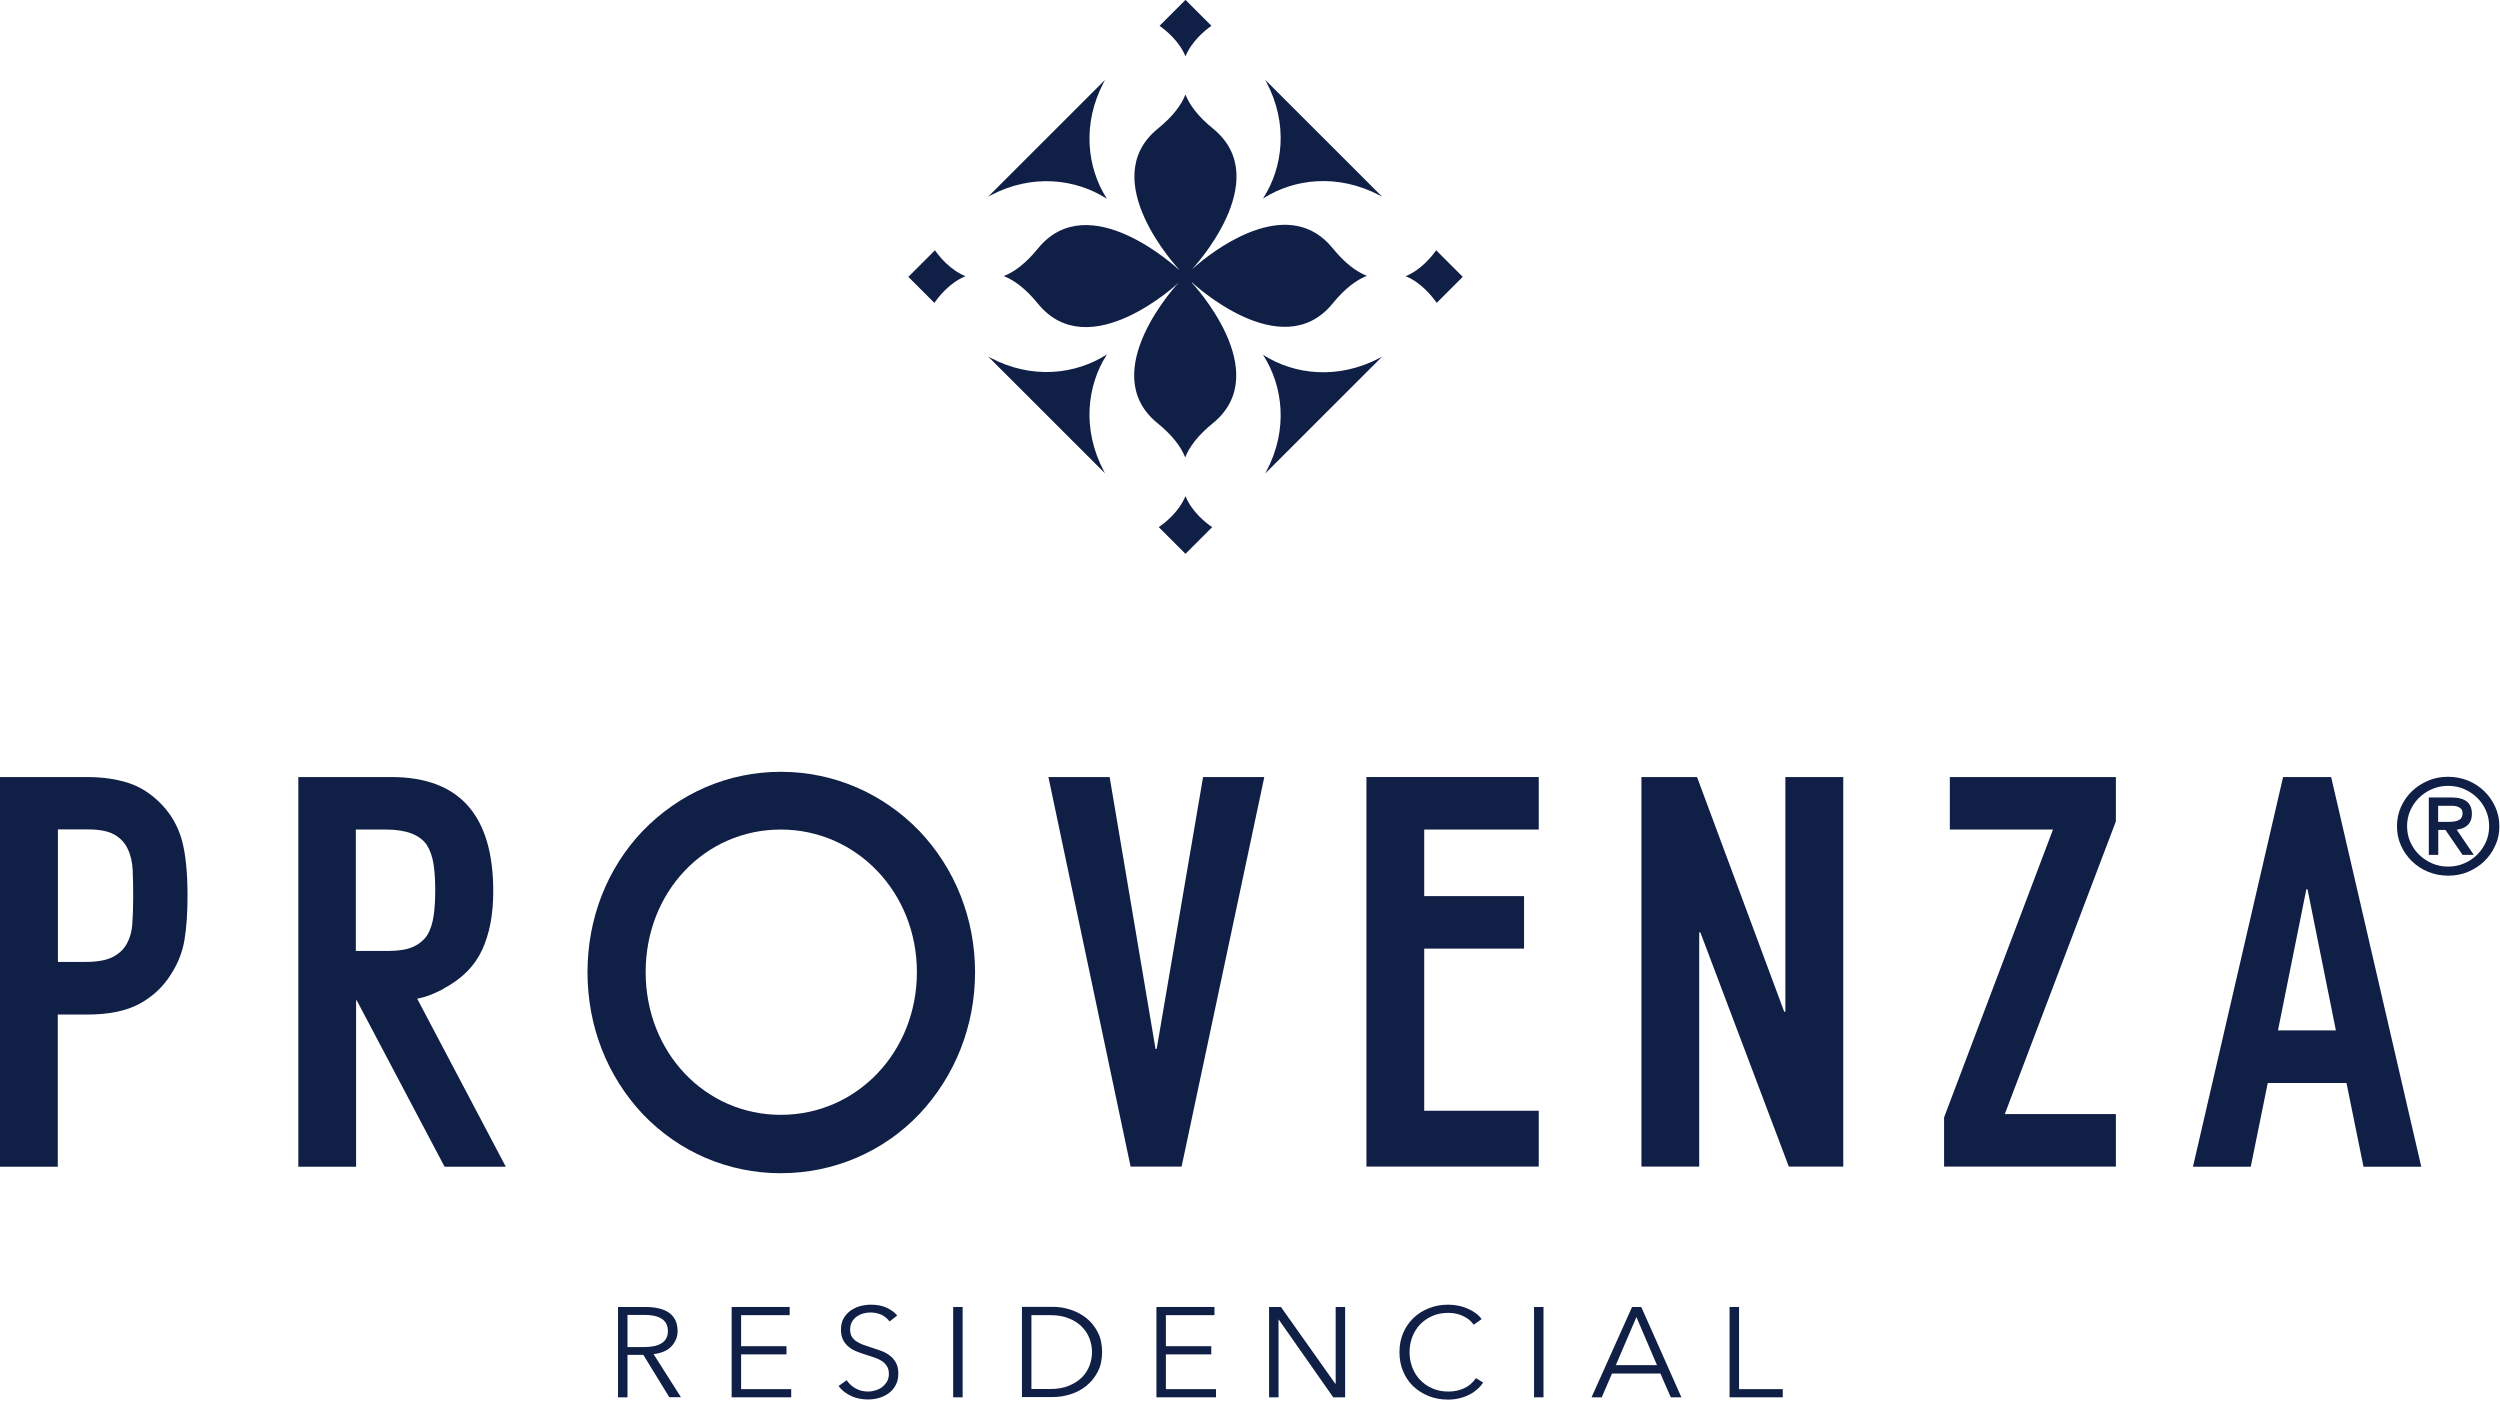 <?xml version="1.0" encoding="UTF-8"?>
<svg xmlns="http://www.w3.org/2000/svg" width="339" height="190" viewBox="0 0 339 190" fill="none">
  <g clip-path="url(#clip0_567_1759)">
    <path d="M325.031 112.036C325.031 111.118 325.205 110.235 325.569 109.42C325.933 108.606 326.435 107.896 327.059 107.29C327.683 106.683 328.411 106.216 329.261 105.852C330.11 105.488 331.011 105.332 331.965 105.332C332.918 105.332 333.819 105.505 334.668 105.852C335.518 106.198 336.246 106.683 336.87 107.29C337.494 107.896 337.996 108.606 338.36 109.42C338.724 110.235 338.915 111.101 338.915 112.036C338.915 112.972 338.742 113.838 338.36 114.652C337.996 115.467 337.494 116.177 336.87 116.783C336.246 117.389 335.518 117.857 334.668 118.221C333.819 118.585 332.918 118.741 331.965 118.741C331.011 118.741 330.11 118.567 329.261 118.221C328.411 117.875 327.683 117.389 327.059 116.783C326.435 116.177 325.933 115.467 325.569 114.652C325.205 113.838 325.031 112.972 325.031 112.036ZM337.528 112.036C337.528 111.291 337.39 110.581 337.095 109.906C336.8 109.247 336.402 108.658 335.899 108.173C335.396 107.688 334.807 107.29 334.131 106.995C333.455 106.701 332.727 106.562 331.965 106.562C331.202 106.562 330.474 106.701 329.798 106.995C329.122 107.29 328.533 107.671 328.03 108.173C327.527 108.658 327.129 109.247 326.834 109.906C326.539 110.564 326.401 111.274 326.401 112.036C326.401 112.799 326.539 113.492 326.834 114.167C327.129 114.826 327.527 115.415 328.03 115.9C328.533 116.385 329.122 116.783 329.798 117.078C330.474 117.372 331.202 117.511 331.965 117.511C332.727 117.511 333.455 117.372 334.131 117.078C334.807 116.783 335.396 116.402 335.899 115.9C336.402 115.397 336.8 114.826 337.095 114.167C337.39 113.509 337.528 112.799 337.528 112.036ZM329.347 115.934V108.138H332.415C334.27 108.138 335.188 108.866 335.188 110.339C335.188 110.702 335.136 111.014 335.032 111.274C334.928 111.534 334.772 111.742 334.582 111.915C334.391 112.088 334.166 112.227 333.923 112.314C333.68 112.4 333.403 112.469 333.126 112.504L335.448 115.917H333.923L331.601 112.539H330.63V115.917H329.365L329.347 115.934ZM330.613 109.247V111.447H332.051C332.675 111.447 333.143 111.361 333.455 111.188C333.767 111.014 333.923 110.702 333.923 110.287C333.923 109.923 333.785 109.663 333.507 109.507C333.23 109.334 332.883 109.265 332.45 109.265H330.613V109.247Z" fill="#101F45"></path>
    <path d="M21.909 109.074C20.575 107.689 19.084 106.718 17.454 106.181C15.808 105.644 13.918 105.367 11.769 105.367H0V158.205H7.835V137.572H11.839C14.768 137.572 17.108 137.087 18.91 136.117C20.696 135.147 22.134 133.813 23.209 132.081C24.128 130.643 24.734 129.118 25.012 127.472C25.289 125.844 25.428 123.834 25.428 121.461C25.428 118.291 25.168 115.779 24.665 113.925C24.145 112.072 23.227 110.443 21.892 109.057L21.909 109.074ZM17.957 125.168C17.888 126.26 17.628 127.178 17.229 127.906C16.813 128.702 16.172 129.309 15.305 129.759C14.438 130.21 13.208 130.435 11.613 130.435H7.852V112.47H11.925C13.468 112.47 14.646 112.695 15.461 113.146C16.276 113.596 16.9 114.237 17.299 115.069C17.715 115.917 17.94 116.888 17.992 117.996C18.044 119.105 18.061 120.283 18.061 121.513C18.061 122.847 18.026 124.06 17.94 125.151L17.957 125.168Z" fill="#101F45"></path>
    <path d="M60.109 134.073C62.622 132.756 64.373 130.989 65.378 128.806C66.384 126.624 66.886 123.99 66.886 120.872C66.886 110.53 62.276 105.367 53.054 105.367H40.453V158.205H48.288V135.649H48.374L60.282 158.205H68.585L56.573 135.424C57.682 135.216 58.67 134.852 60.144 134.09L60.109 134.073ZM48.27 112.487H52.344C55.065 112.487 56.902 113.18 57.873 114.566C58.341 115.311 58.636 116.195 58.792 117.199C58.948 118.222 59.017 119.382 59.017 120.716C59.017 122.05 58.948 123.228 58.792 124.233C58.636 125.255 58.358 126.104 57.942 126.797C57.474 127.49 56.833 128.027 56.018 128.391C55.204 128.754 54.094 128.945 52.708 128.945H48.253V112.47L48.27 112.487Z" fill="#101F45"></path>
    <path d="M156.845 142.232H156.689L150.467 105.367H142.164L153.309 158.188H160.225L171.44 105.367H163.137L156.845 142.232Z" fill="#101F45"></path>
    <path d="M185.289 158.188H208.654V150.617H193.124V128.633H206.661V121.513H193.124V112.487H208.654V105.367H185.289V158.188Z" fill="#101F45"></path>
    <path d="M242.095 137.191H241.939L230.118 105.367H222.578V158.188H230.413V126.433H230.569L242.563 158.188H249.947V105.367H242.095V137.191Z" fill="#101F45"></path>
    <path d="M264.397 112.487H278.385L263.617 151.518V158.188H286.913V151.068H271.85L286.913 111.379V105.367H264.397V112.487Z" fill="#101F45"></path>
    <path d="M316.122 105.367H309.587L297.367 158.205H305.202L307.507 146.858H318.184L320.49 158.205H328.324L316.104 105.367H316.122ZM308.894 139.72L312.742 120.578H312.898L316.746 139.72H308.911H308.894Z" fill="#101F45"></path>
    <path d="M105.872 104.656C98.696 104.656 92.092 107.567 87.135 112.695C82.316 117.753 79.664 124.544 79.664 131.837C79.664 139.131 82.316 145.904 87.135 151.05C92.092 156.247 98.765 159.088 105.872 159.088C112.978 159.088 119.738 156.247 124.678 151.05C129.497 145.922 132.218 139.131 132.218 131.837C132.218 124.544 129.497 117.77 124.678 112.695C119.721 107.567 113.048 104.656 105.872 104.656ZM105.872 151.171C95.611 151.171 87.551 142.717 87.551 131.82C87.551 120.923 95.593 112.487 105.872 112.487C116.15 112.487 124.332 121.01 124.332 131.82C124.332 142.63 116.22 151.171 105.872 151.171Z" fill="#101F45"></path>
    <path d="M85.087 189.475H83.805V177.227H87.531C88.155 177.227 88.727 177.279 89.265 177.4C89.802 177.521 90.253 177.712 90.651 177.954C91.033 178.214 91.345 178.561 91.553 178.959C91.761 179.375 91.882 179.877 91.882 180.483C91.882 180.934 91.795 181.35 91.622 181.713C91.449 182.077 91.223 182.406 90.946 182.666C90.669 182.943 90.322 183.151 89.923 183.307C89.525 183.463 89.091 183.567 88.623 183.619L92.333 189.457H90.755L87.237 183.723H85.087V189.457V189.475ZM85.087 182.666H87.323C88.363 182.666 89.161 182.493 89.733 182.129C90.287 181.765 90.565 181.228 90.565 180.501C90.565 180.102 90.495 179.756 90.339 179.479C90.183 179.201 89.975 178.976 89.698 178.803C89.421 178.63 89.091 178.509 88.693 178.422C88.294 178.335 87.861 178.301 87.393 178.301H85.087V182.684V182.666Z" fill="#101F45"></path>
    <path d="M100.494 188.366H107.288V189.475H99.211V177.227H107.08V178.335H100.494V182.545H106.647V183.654H100.494V188.383V188.366Z" fill="#101F45"></path>
    <path d="M120.619 179.183C120.342 178.82 119.995 178.508 119.562 178.3C119.128 178.092 118.608 177.971 118.002 177.971C117.69 177.971 117.378 178.023 117.048 178.109C116.719 178.196 116.424 178.352 116.164 178.525C115.904 178.716 115.696 178.958 115.523 179.253C115.367 179.547 115.28 179.876 115.28 180.275C115.28 180.673 115.35 180.985 115.506 181.245C115.662 181.505 115.87 181.713 116.13 181.886C116.39 182.059 116.684 182.215 117.014 182.336C117.343 182.458 117.69 182.562 118.036 182.683C118.47 182.821 118.92 182.977 119.371 183.133C119.822 183.289 120.22 183.497 120.584 183.757C120.948 184.017 121.243 184.346 121.468 184.744C121.694 185.143 121.815 185.645 121.815 186.252C121.815 186.858 121.694 187.395 121.451 187.828C121.208 188.279 120.896 188.642 120.515 188.92C120.134 189.197 119.683 189.422 119.198 189.56C118.712 189.699 118.21 189.768 117.707 189.768C117.326 189.768 116.944 189.734 116.563 189.664C116.182 189.595 115.818 189.474 115.471 189.318C115.124 189.162 114.795 188.971 114.5 188.746C114.206 188.521 113.928 188.244 113.703 187.949L114.812 187.152C115.09 187.586 115.471 187.949 115.974 188.244C116.476 188.538 117.048 188.694 117.724 188.694C118.036 188.694 118.366 188.642 118.712 188.538C119.042 188.434 119.354 188.296 119.614 188.088C119.874 187.88 120.099 187.638 120.272 187.343C120.446 187.049 120.532 186.702 120.532 186.321C120.532 185.888 120.446 185.541 120.272 185.264C120.099 184.987 119.874 184.744 119.579 184.554C119.284 184.363 118.955 184.207 118.591 184.086C118.227 183.965 117.828 183.826 117.43 183.705C117.014 183.584 116.598 183.428 116.199 183.272C115.783 183.116 115.419 182.908 115.107 182.648C114.778 182.388 114.518 182.077 114.327 181.695C114.136 181.314 114.032 180.847 114.032 180.292C114.032 179.703 114.154 179.201 114.396 178.768C114.639 178.335 114.968 177.988 115.35 177.711C115.748 177.434 116.182 177.226 116.65 177.105C117.135 176.983 117.603 176.914 118.071 176.914C118.938 176.914 119.666 177.053 120.272 177.347C120.879 177.642 121.347 177.988 121.659 178.387L120.636 179.183H120.619Z" fill="#101F45"></path>
    <path d="M130.533 189.475H129.25V177.227H130.533V189.475Z" fill="#101F45"></path>
    <path d="M138.578 177.209H142.79C143.57 177.209 144.367 177.33 145.165 177.59C145.962 177.85 146.673 178.231 147.314 178.733C147.955 179.253 148.475 179.894 148.857 180.656C149.255 181.418 149.446 182.319 149.446 183.324C149.446 184.329 149.255 185.247 148.857 186.009C148.458 186.772 147.938 187.412 147.314 187.915C146.673 188.435 145.962 188.816 145.165 189.058C144.367 189.318 143.57 189.439 142.79 189.439H138.578V177.191V177.209ZM139.861 188.348H142.426C143.379 188.348 144.211 188.209 144.922 187.915C145.633 187.62 146.222 187.257 146.69 186.789C147.158 186.321 147.505 185.784 147.73 185.195C147.955 184.589 148.077 183.982 148.077 183.341C148.077 182.7 147.955 182.094 147.73 181.488C147.505 180.881 147.141 180.362 146.69 179.894C146.222 179.426 145.633 179.045 144.922 178.768C144.211 178.473 143.379 178.335 142.426 178.335H139.861V188.365V188.348Z" fill="#101F45"></path>
    <path d="M158.095 188.366H164.89V189.475H156.812V177.227H164.682V178.335H158.095V182.545H164.248V183.654H158.095V188.383V188.366Z" fill="#101F45"></path>
    <path d="M181.082 187.656H181.117V177.227H182.399V189.475H180.787L173.403 178.942H173.369V189.475H172.086V177.227H173.698L181.082 187.656Z" fill="#101F45"></path>
    <path d="M201.119 187.482C200.911 187.793 200.651 188.088 200.339 188.365C200.027 188.642 199.68 188.885 199.282 189.093C198.883 189.301 198.432 189.474 197.947 189.595C197.462 189.716 196.942 189.786 196.37 189.786C195.416 189.786 194.532 189.63 193.718 189.301C192.903 188.971 192.21 188.521 191.62 187.967C191.031 187.395 190.58 186.719 190.251 185.922C189.922 185.143 189.766 184.277 189.766 183.341C189.766 182.406 189.939 181.54 190.268 180.76C190.598 179.98 191.066 179.305 191.655 178.733C192.244 178.161 192.938 177.711 193.752 177.399C194.55 177.07 195.434 176.914 196.387 176.914C196.855 176.914 197.306 176.966 197.756 177.053C198.207 177.139 198.623 177.278 199.022 177.451C199.42 177.624 199.767 177.815 200.096 178.057C200.426 178.3 200.686 178.56 200.911 178.872L199.836 179.634C199.698 179.443 199.524 179.235 199.316 179.045C199.091 178.854 198.831 178.681 198.536 178.525C198.242 178.369 197.912 178.248 197.566 178.161C197.202 178.075 196.838 178.023 196.422 178.023C195.59 178.023 194.862 178.161 194.203 178.456C193.544 178.75 193.007 179.132 192.539 179.617C192.088 180.102 191.742 180.673 191.499 181.314C191.256 181.955 191.135 182.631 191.135 183.359C191.135 184.086 191.256 184.744 191.499 185.403C191.742 186.044 192.088 186.615 192.556 187.1C193.007 187.586 193.562 187.984 194.22 188.261C194.879 188.556 195.607 188.694 196.422 188.694C197.15 188.694 197.843 188.556 198.502 188.261C199.16 187.967 199.698 187.516 200.148 186.875L201.154 187.499L201.119 187.482Z" fill="#101F45"></path>
    <path d="M209.298 189.475H208.016V177.227H209.298V189.475Z" fill="#101F45"></path>
    <path d="M217.234 189.475H215.812L221.307 177.227H222.555L227.998 189.475H226.559L225.155 186.252H218.586L217.199 189.475H217.234ZM219.106 185.109H224.687L221.896 178.595L219.106 185.109Z" fill="#101F45"></path>
    <path d="M235.831 188.366H241.742V189.475H234.531V177.227H235.814V188.366H235.831Z" fill="#101F45"></path>
    <path d="M160.748 67.269C159.864 69.452 157.888 70.96 157.125 71.479L160.748 75.1L164.37 71.479C163.59 70.96 161.632 69.452 160.748 67.269Z" fill="#101F45"></path>
    <path d="M126.708 41.075C127.228 40.295 128.736 38.338 130.92 37.454C128.84 36.605 127.367 34.786 126.777 33.938L123.172 37.541L126.708 41.075Z" fill="#101F45"></path>
    <path d="M160.753 7.642C161.602 5.563 163.422 4.09 164.272 3.501L160.753 -0.016L157.234 3.501C158.066 4.09 159.904 5.563 160.753 7.642Z" fill="#101F45"></path>
    <path d="M190.602 37.454C192.786 38.338 194.294 40.313 194.814 41.075L198.349 37.541L194.744 33.938C194.155 34.769 192.682 36.605 190.602 37.454Z" fill="#101F45"></path>
    <path d="M159.812 36.537C159.812 36.537 147.696 25.155 140.745 33.696C139.116 35.705 137.556 36.866 136.117 37.438C137.556 38.009 139.098 39.153 140.745 41.179C147.696 49.72 159.812 38.338 159.812 38.338C159.812 38.338 148.424 50.448 156.969 57.395C158.98 59.023 160.141 60.582 160.713 62.02C161.285 60.582 162.429 59.04 164.457 57.395C173.002 50.448 161.614 38.338 161.614 38.338L161.649 38.304C161.649 38.304 173.765 49.685 180.715 41.145C182.345 39.135 183.905 37.975 185.343 37.403C183.905 36.831 182.362 35.688 180.715 33.661C174.944 26.558 165.584 33.228 162.602 35.688L161.649 36.502C161.649 36.502 173.037 24.393 164.492 17.446C162.481 15.817 161.32 14.258 160.748 12.82C160.176 14.258 159.032 15.8 157.004 17.446C148.458 24.393 159.846 36.502 159.846 36.502L159.812 36.537Z" fill="#101F45"></path>
    <path d="M150.139 26.991C150.139 26.991 150.035 26.922 149.983 26.887C145.875 24.289 139.999 23.492 134.296 26.506C134.192 26.558 134.088 26.61 133.984 26.68L134.227 26.437L149.602 11.071L149.844 10.828C149.792 10.932 149.723 11.036 149.671 11.157C146.672 16.857 147.435 22.747 150.035 26.853C150.035 26.853 150.104 26.957 150.139 27.009V26.991Z" fill="#101F45"></path>
    <path d="M171.236 48.074C171.236 48.074 171.305 48.178 171.34 48.23C173.94 52.336 174.737 58.209 171.721 63.908C171.669 64.012 171.617 64.116 171.548 64.22L171.791 63.977L187.165 48.611L187.408 48.369C187.304 48.421 187.2 48.49 187.079 48.542C181.376 51.539 175.483 50.777 171.375 48.178C171.375 48.178 171.271 48.109 171.219 48.074H171.236Z" fill="#101F45"></path>
    <path d="M171.236 26.958C171.236 26.958 171.305 26.854 171.34 26.802C173.94 22.697 174.737 16.824 171.721 11.124C171.669 11.02 171.617 10.916 171.548 10.812L171.791 11.055L187.165 26.421L187.408 26.664C187.304 26.612 187.2 26.543 187.079 26.491C181.376 23.494 175.483 24.256 171.375 26.854C171.375 26.854 171.271 26.924 171.219 26.958H171.236Z" fill="#101F45"></path>
    <path d="M150.139 48.025C150.139 48.025 150.035 48.094 149.983 48.129C145.875 50.728 139.999 51.525 134.296 48.51C134.192 48.458 134.088 48.406 133.984 48.337L134.227 48.58L149.602 63.946L149.844 64.188C149.792 64.084 149.723 63.98 149.671 63.859C146.672 58.16 147.435 52.27 150.035 48.164C150.035 48.164 150.104 48.06 150.139 48.008V48.025Z" fill="#101F45"></path>
  </g>
  <defs>
    <clipPath id="clip0_567_1759">
      <rect width="338.898" height="189.783" fill="white"></rect>
    </clipPath>
  </defs>
</svg>
